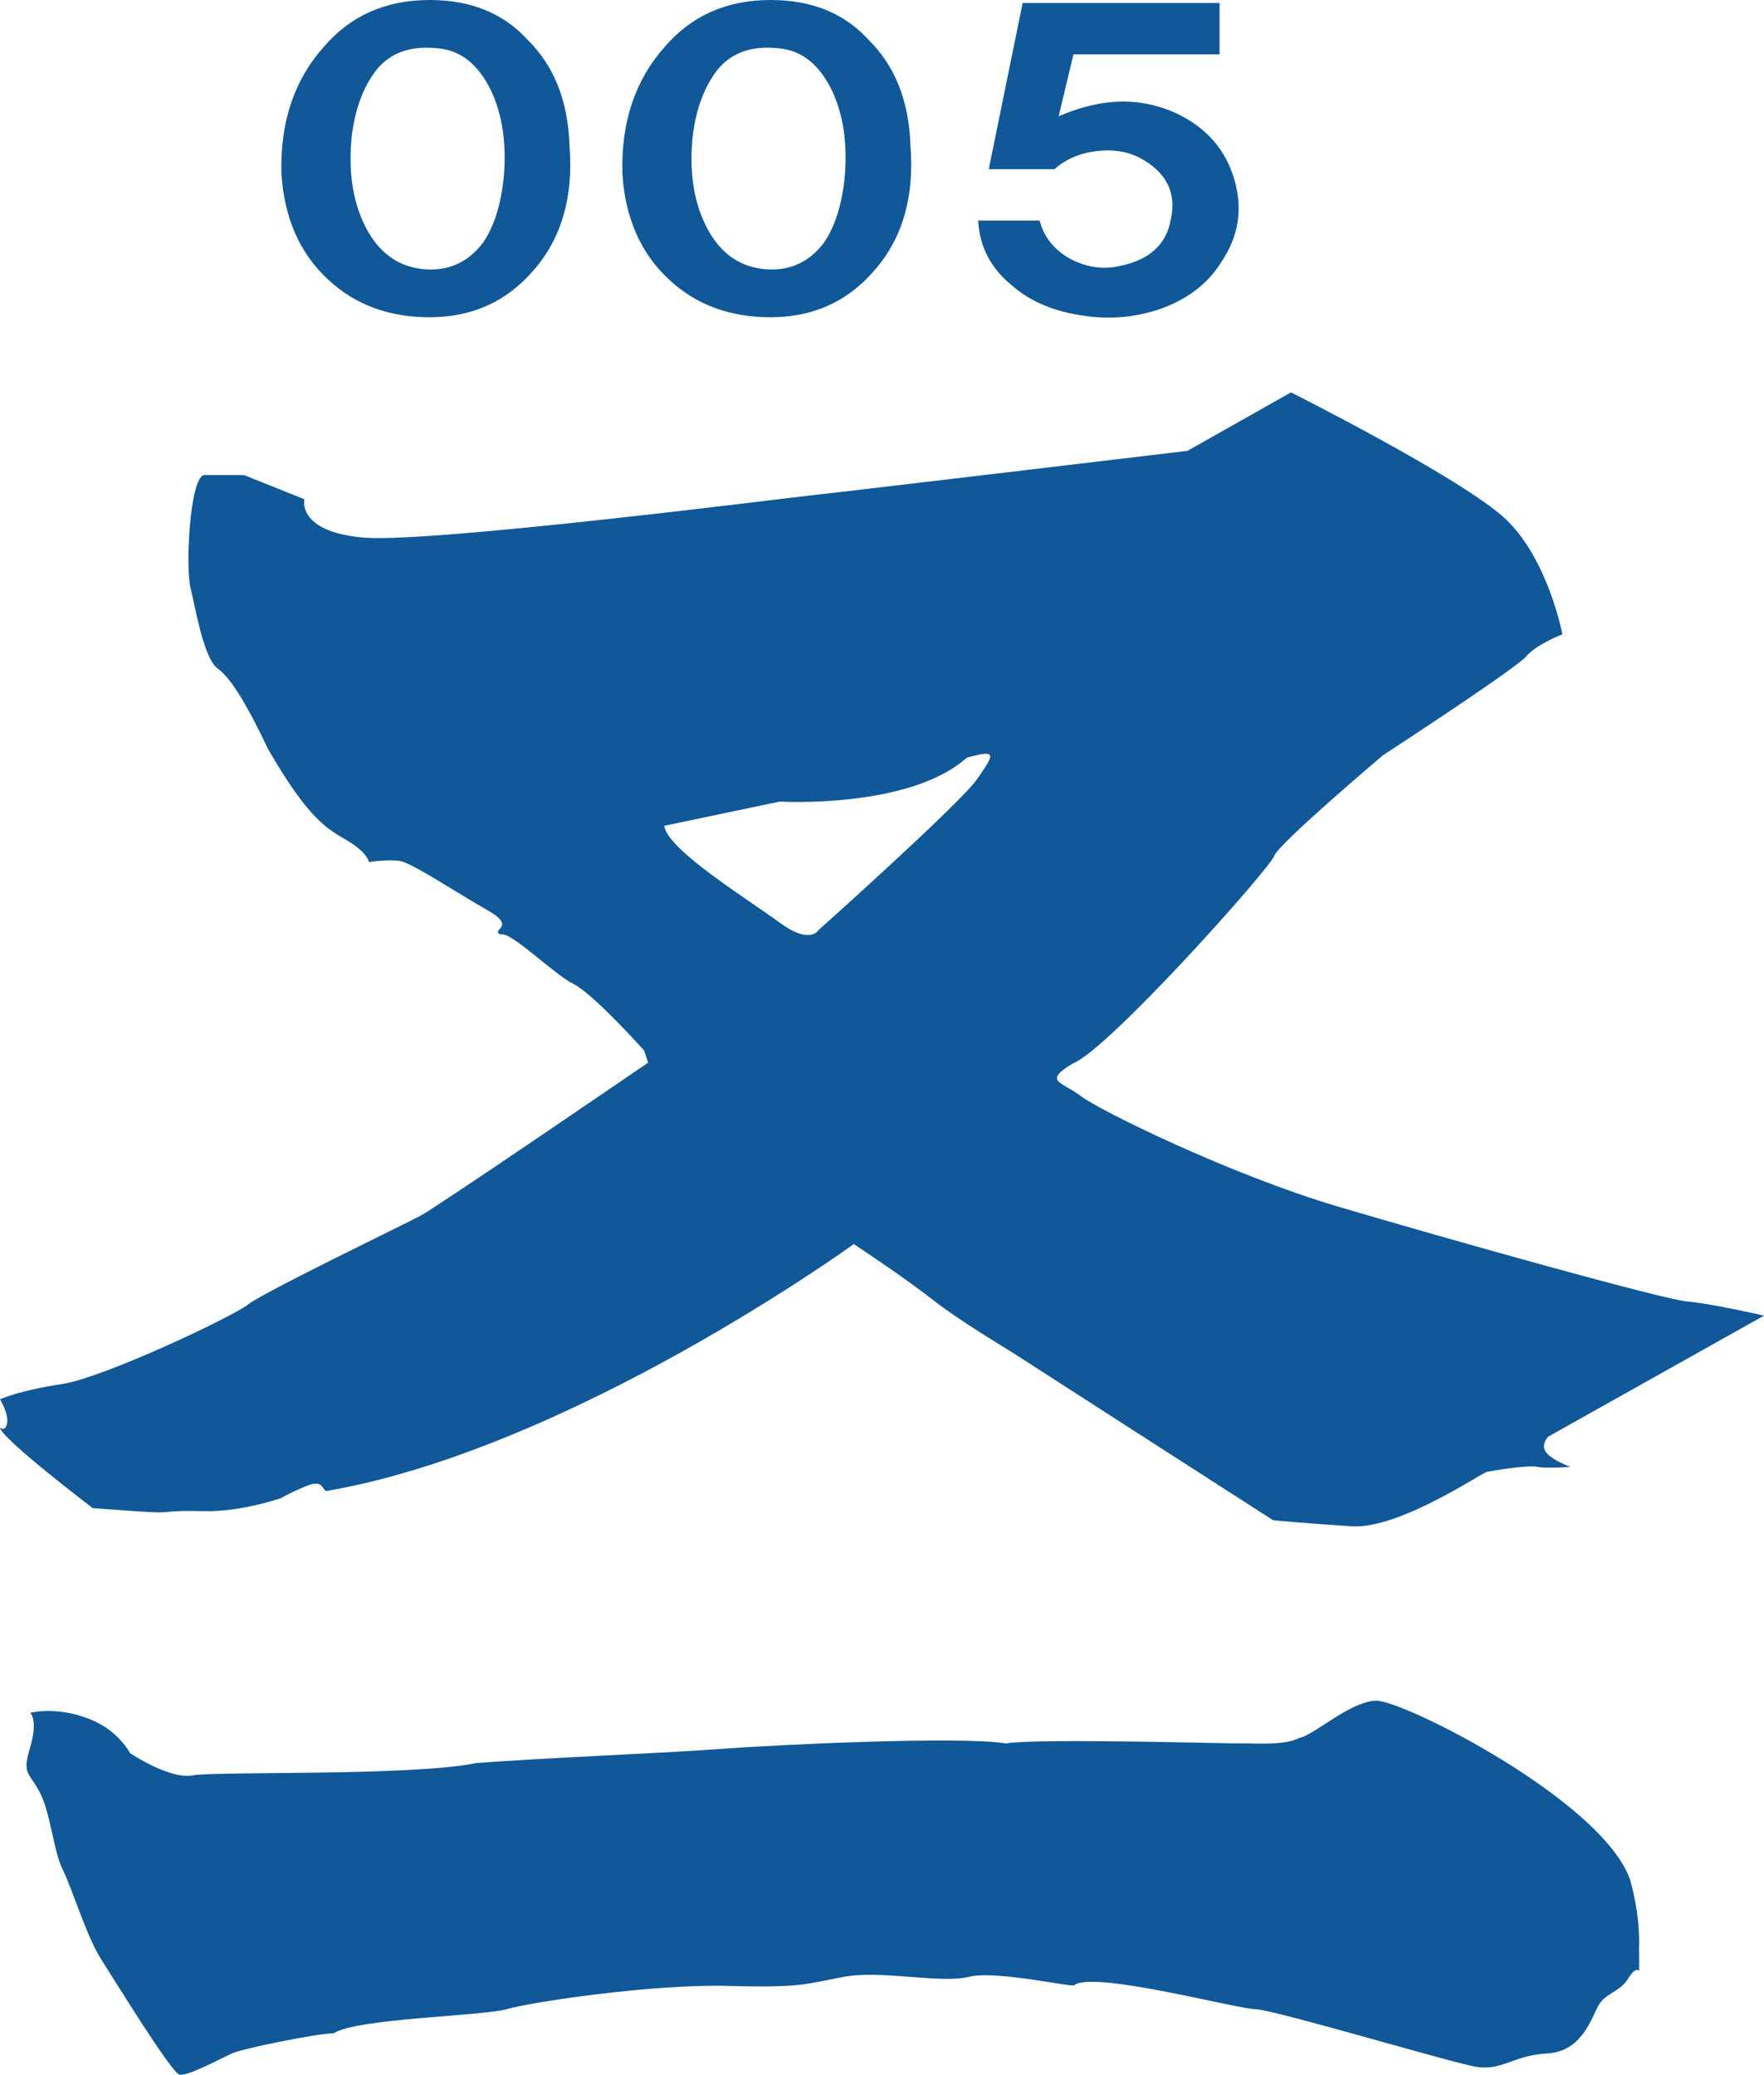 <?xml version="1.0" encoding="UTF-8"?>
<svg id="_レイヤー_1" data-name="レイヤー 1" xmlns="http://www.w3.org/2000/svg" viewBox="0 0 252.952 297.539">
  <defs>
    <style>
      .cls-1 {
        fill: #105897;
      }
    </style>
  </defs>
  <g>
    <path class="cls-1" d="m40.357,24.914c-.204-7.366,1.822-13.431,6.074-18.198,3.843-4.475,8.905-6.716,15.183-6.716,5.87,0,10.525,1.878,13.97,5.633,3.843,3.758,5.869,8.811,6.073,15.165.607,7.367-1.115,13.361-5.162,17.982-3.849,4.476-8.807,6.716-14.881,6.716-5.874,0-10.732-1.808-14.576-5.416-4.053-3.754-6.277-8.808-6.681-15.166Zm20.042,13.649c3.644.434,6.577-.792,8.807-3.683,1.618-2.308,2.629-5.487,3.037-9.532.403-4.767-.204-8.883-1.823-12.349-1.822-3.754-4.356-5.774-7.591-6.066-3.848-.434-6.786.579-8.806,3.033-2.027,2.6-3.241,5.996-3.644,10.183-.408,4.912.303,9.1,2.126,12.565,1.822,3.466,4.451,5.417,7.895,5.85Z"/>
    <path class="cls-1" d="m89.248,24.914c-.204-7.366,1.822-13.431,6.074-18.198,3.843-4.475,8.905-6.716,15.183-6.716,5.87,0,10.525,1.878,13.97,5.633,3.843,3.758,5.87,8.811,6.073,15.165.606,7.367-1.115,13.361-5.162,17.982-3.849,4.476-8.807,6.716-14.881,6.716-5.874,0-10.732-1.808-14.576-5.416-4.053-3.754-6.277-8.808-6.681-15.166Zm20.042,13.649c3.645.434,6.577-.792,8.807-3.683,1.618-2.308,2.629-5.487,3.037-9.532.403-4.767-.204-8.883-1.823-12.349-1.822-3.754-4.356-5.774-7.591-6.066-3.848-.434-6.786.579-8.806,3.033-2.027,2.6-3.241,5.996-3.645,10.183-.408,4.912.303,9.1,2.126,12.565,1.822,3.466,4.451,5.417,7.895,5.85Z"/>
    <path class="cls-1" d="m140.266,31.63h8.806c.606,2.313,2.021,4.117,4.252,5.417,2.429,1.3,4.858,1.662,7.287,1.084,4.251-.867,6.681-3.105,7.289-6.716.808-3.754-.608-6.642-4.251-8.666-1.821-1.009-3.949-1.371-6.377-1.083-2.429.291-4.455,1.158-6.074,2.6h-9.413L146.643.434h28.24v7.366h-20.953l-2.124,8.883c6.271-2.742,12.04-2.817,17.308-.217,4.048,2.024,6.681,5.128,7.897,9.316,1.213,4.19.606,8.09-1.823,11.699-1.822,3.033-4.662,5.274-8.503,6.716-3.645,1.3-7.392,1.659-11.237,1.084-4.251-.579-7.695-2.024-10.324-4.333-3.037-2.454-4.66-5.558-4.858-9.316Z"/>
  </g>
  <path class="cls-1" d="m29.198,68.126h5.781l8.673,3.469s-1.156,4.625,8.384,5.493c9.54.867,61.575-5.782,64.466-6.071,2.891-.289,53.77-6.36,53.77-6.36l14.849-8.384s24.758,12.431,30.828,18.212c6.071,5.782,8.094,16.478,8.094,16.478,0,0-3.759,1.446-5.204,3.18-1.444,1.735-20.524,14.165-20.524,14.165,0,0-15.033,12.72-15.61,14.455-.578,1.734-23.706,27.751-28.91,29.774-4.336,2.602-1.445,2.603,1.157,4.628,2.602,2.022,21.392,11.274,37.003,15.898,15.61,4.624,46.544,13.299,50.014,13.588,3.469.288,10.984,2.022,10.984,2.022l-30.932,17.345s-1.303,1.301-.145,2.458c1.156,1.157,3.325,1.878,3.325,1.878,0,0-3.324.288-4.77,0-1.446-.288-6.504.58-7.228.723-.724.144-12.575,8.239-19.368,7.806-6.796-.434-11.274-.867-11.274-.867,0,0-36.425-23.416-37.292-23.994-.867-.58-7.518-4.482-11.566-7.662-4.045-3.179-11.273-7.949-11.273-7.949,0,0-40.472,29.341-75.596,35.412-.723-.145-.433-1.735-2.891-.722-2.458,1.01-3.614,1.734-3.614,1.734,0,0-5.781,2.022-11.13,1.877-5.348-.143-4.77.291-7.517.145-2.746-.145-8.384-.579-8.384-.579,0,0-13.298-10.116-13.298-11.562,0,0,.724.722,1.012-.579.289-1.301-1.012-3.469-1.012-3.469,0,0,2.892-1.301,8.817-2.168,5.926-.867,24.572-9.682,26.741-11.417,2.168-1.734,22.26-11.42,24.717-12.721,2.457-1.301,32.667-21.97,32.667-21.97l-.578-1.734s-7.228-8.095-10.119-9.541c-2.891-1.445-9.106-7.661-10.407-7.082-1.735-.723,2.456-1.012-1.879-3.469-4.336-2.457-10.841-6.793-12.576-7.082-1.734-.29-4.48.144-4.48.144,0,0-.144-1.301-3.036-3.036-2.891-1.734-5.493-2.89-11.419-13.153-2.747-5.782-5.203-10.119-7.227-11.564-2.024-1.445-3.18-8.673-3.903-11.563-.723-2.891-.144-15.467,1.879-16.189Zm82.586,64.177c4.389,3.252,5.585,1.084,5.585,1.084,0,0,20.38-18.212,22.766-21.681,2.385-3.469,3.035-4.336-1.518-3.036-8.239,7.372-26.832,6.288-26.832,6.288l-16.53,3.469c.434,3.469,12.142,10.624,16.53,13.876Z"/>
  <path class="cls-1" d="m4.336,245.627s4.481-1.157,9.685,1.444c3.18,1.591,4.625,4.337,4.625,4.337,0,0,5.782,3.9,9.106,3.179,3.324-.577,31.223.144,40.473-1.734,8.817-.722,27.318-1.444,34.834-2.022,7.517-.579,34.545-1.902,41.195-.806,4.482-.786,32.668.06,33.969,0,1.301-.061,5.925.371,8.093-.786,2.169-.434,7.228-5.202,10.987-5.346,3.757-.145,32.234,14.164,36.425,25.584,1.589,5.638,1.301,9.684,1.301,9.684l.02,3.47s-.454-.724-1.611,1.156c-1.156,1.879-3.181,2.022-4.192,3.757-1.011,1.735-2.313,6.648-7.371,6.938-5.059.29-6.505,2.602-10.407,1.88-3.903-.723-29.054-8.238-31.51-8.238s-22.982-5.493-25.874-3.47c.434.578-11.13-2.17-15.177-1.158-4.047,1.013-12.431-1.012-17.924,0-5.493,1.013-5.782,1.591-16.623,1.301-10.841-.288-28.186,2.313-31.655,3.327-3.469,1.009-21.538,1.301-24.862,3.469-2.312,0-13.009,2.168-14.599,2.89-1.59.722-6.361,3.323-7.517,3.035-1.156-.288-9.249-13.442-11.273-16.622-2.024-3.179-4.192-10.263-5.494-12.864-1.301-2.602-1.734-8.239-3.324-11.129-1.589-2.892-2.457-2.458-1.301-6.36,1.156-3.903,0-4.914,0-4.914Z"/>
</svg>